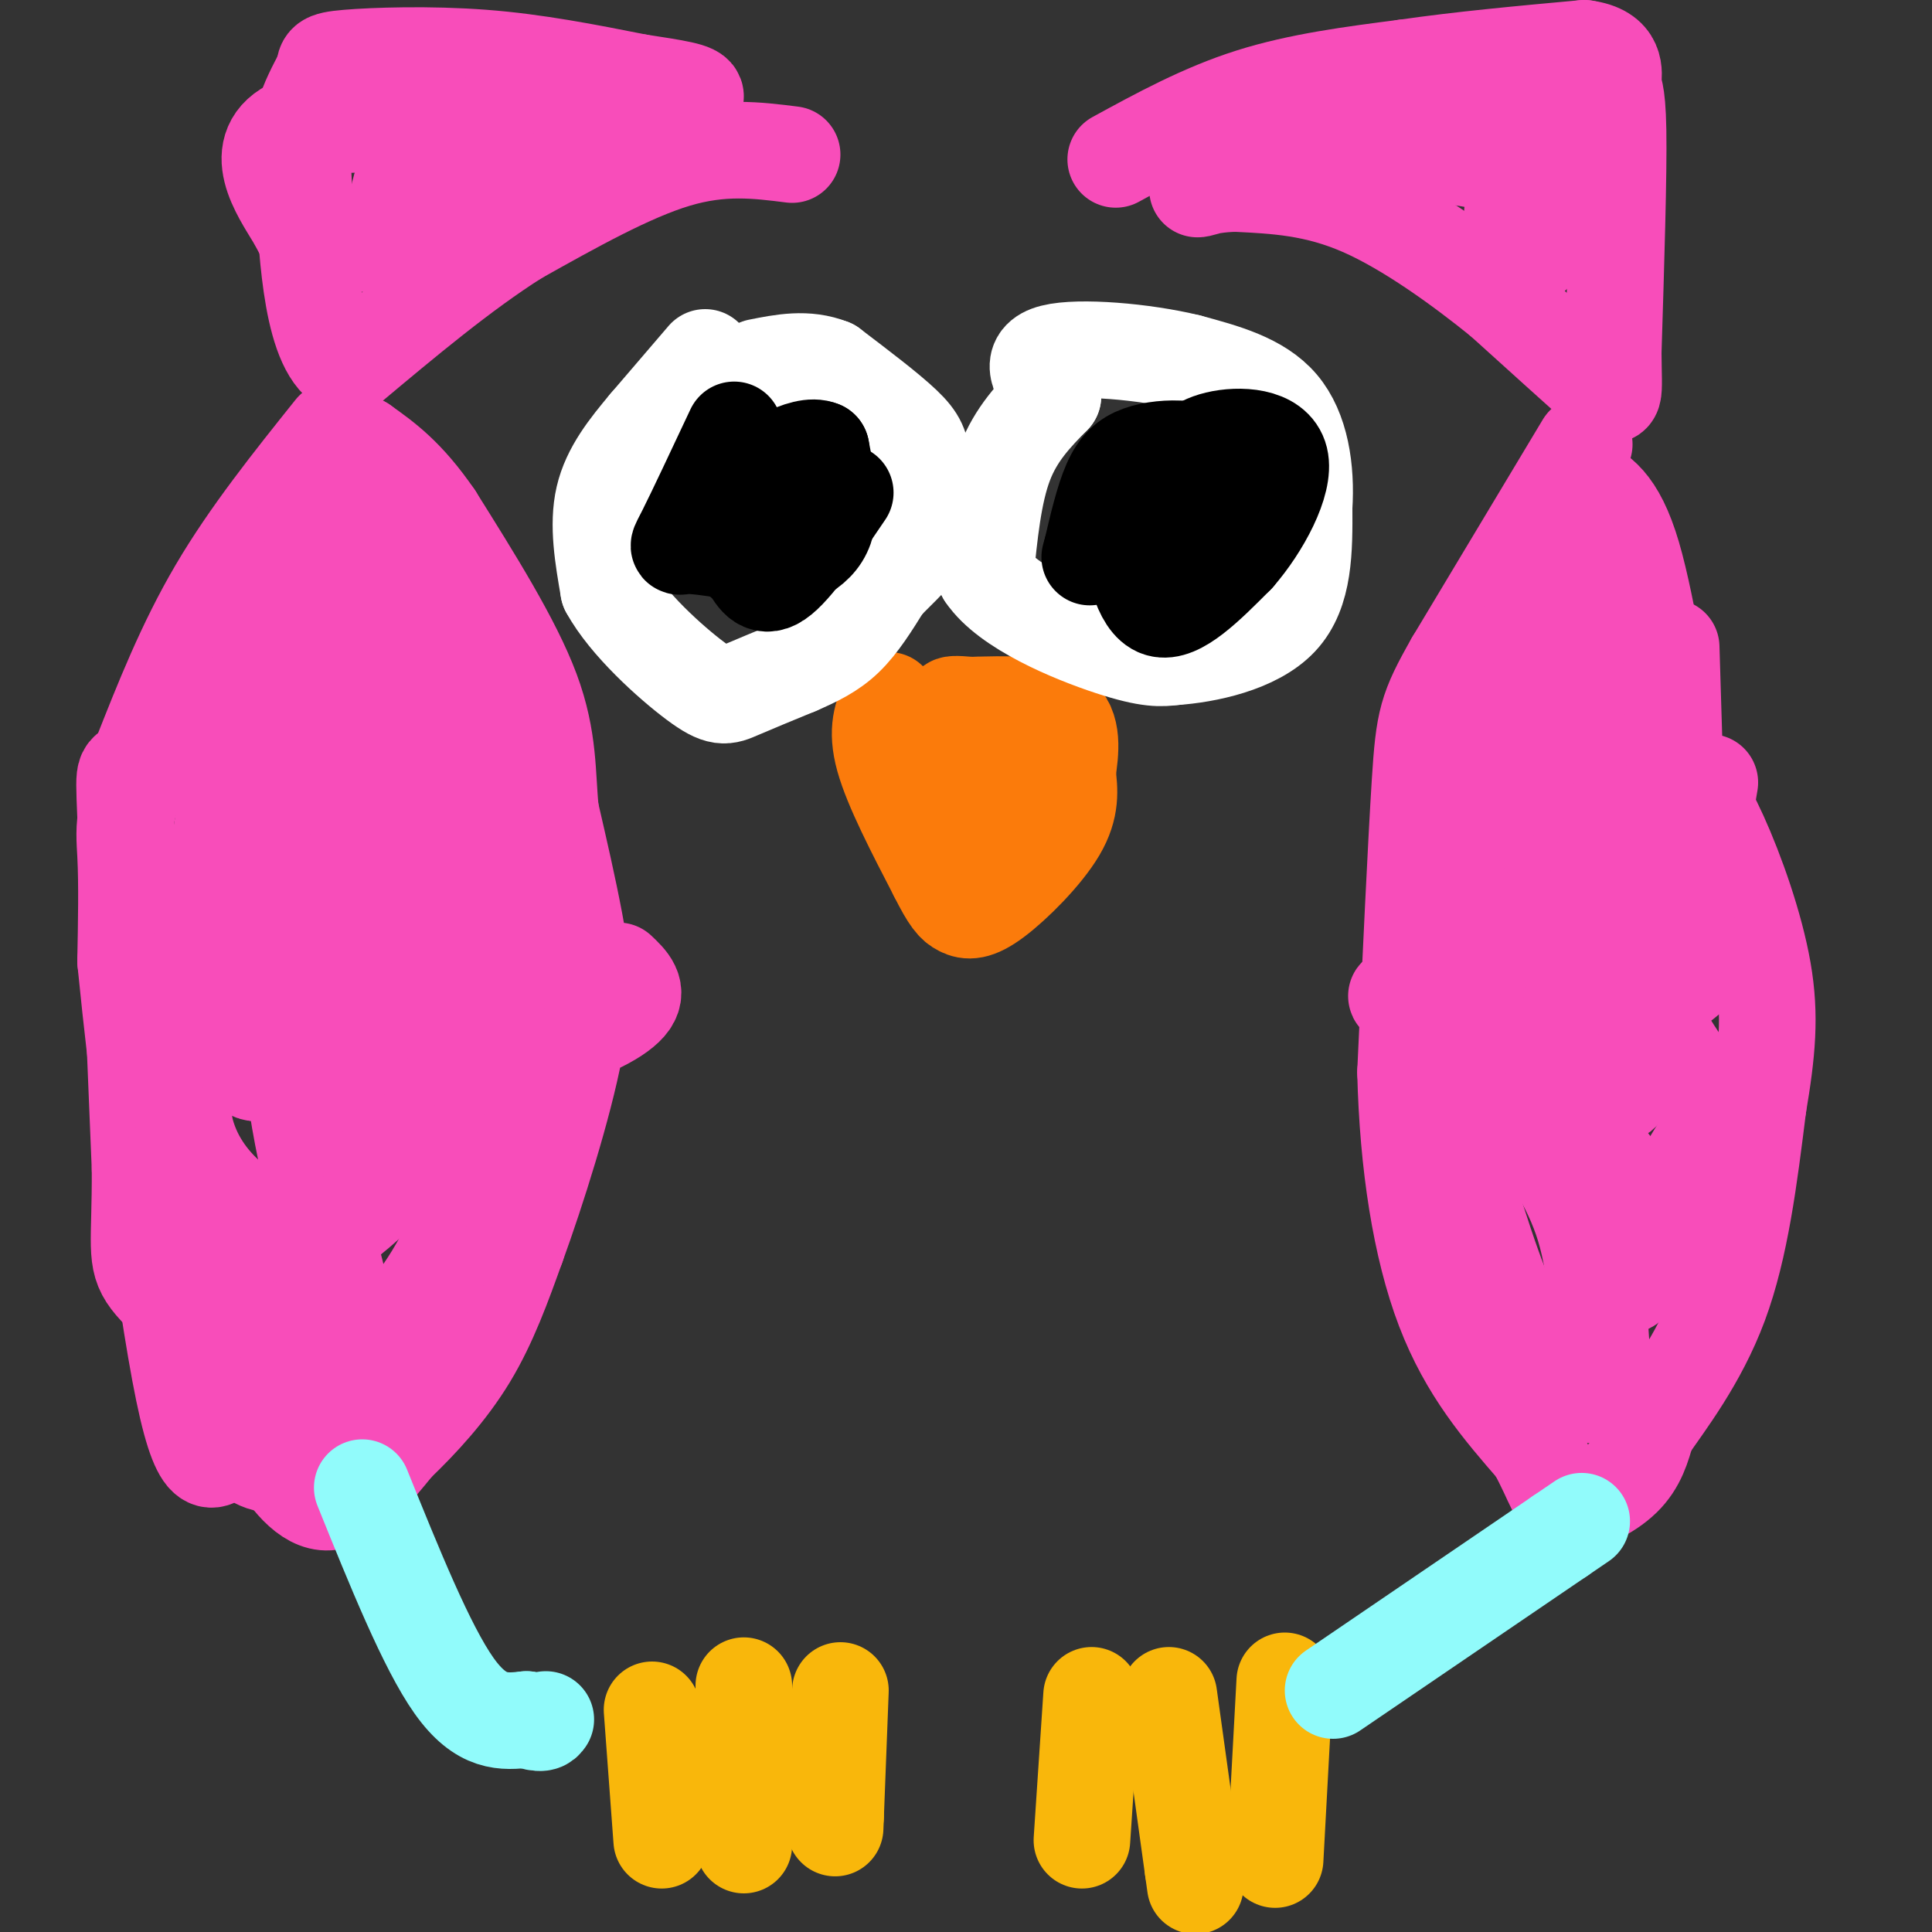 <svg viewBox='0 0 400 400' version='1.1' xmlns='http://www.w3.org/2000/svg' xmlns:xlink='http://www.w3.org/1999/xlink'><rect x="0" y="0" width="400" height="400" fill="#333333" stroke="none"/><g fill='none' stroke='#F9B70B' stroke-width='20' stroke-linecap='round' stroke-linejoin='round'><path d='M135,354c0.000,0.000 2.000,27.000 2,27'/><path d='M154,349c0.000,0.000 0.000,33.000 0,33'/><path d='M174,350c0.000,0.000 -1.000,26.000 -1,26'/><path d='M173,376c-0.167,4.333 -0.083,2.167 0,0'/><path d='M226,351c0.000,0.000 -2.000,30.000 -2,30'/><path d='M242,351c0.000,0.000 5.000,36.000 5,36'/><path d='M247,387c0.833,6.000 0.417,3.000 0,0'/><path d='M266,348c0.000,0.000 -2.000,37.000 -2,37'/></g>
<g fill='none' stroke='#FB7B0B' stroke-width='20' stroke-linecap='round' stroke-linejoin='round'><path d='M184,145c-1.333,3.000 -2.667,6.000 -1,12c1.667,6.000 6.333,15.000 11,24'/><path d='M194,181c2.611,5.234 3.638,6.321 5,7c1.362,0.679 3.059,0.952 7,-2c3.941,-2.952 10.126,-9.129 13,-14c2.874,-4.871 2.437,-8.435 2,-12'/><path d='M221,160c0.667,-4.444 1.333,-9.556 -2,-12c-3.333,-2.444 -10.667,-2.222 -18,-2'/><path d='M201,146c-3.667,-0.333 -3.833,-0.167 -4,0'/><path d='M205,155c-0.764,2.239 -1.528,4.478 -1,6c0.528,1.522 2.348,2.325 3,0c0.652,-2.325 0.137,-7.780 -1,-11c-1.137,-3.220 -2.896,-4.206 -4,-4c-1.104,0.206 -1.552,1.603 -2,3'/><path d='M200,149c-0.730,4.113 -1.557,12.896 0,13c1.557,0.104 5.496,-8.472 6,-7c0.504,1.472 -2.427,12.992 -3,16c-0.573,3.008 1.214,-2.496 3,-8'/><path d='M206,163c0.500,-2.333 0.250,-4.167 0,-6'/></g>
<g fill='none' stroke='#FFFFFF' stroke-width='20' stroke-linecap='round' stroke-linejoin='round'><path d='M146,74c0.000,0.000 -12.000,14.000 -12,14'/><path d='M134,88c-3.911,4.667 -7.689,9.333 -9,15c-1.311,5.667 -0.156,12.333 1,19'/><path d='M126,122c3.833,7.060 12.917,15.208 18,19c5.083,3.792 6.167,3.226 9,2c2.833,-1.226 7.417,-3.113 12,-5'/><path d='M165,138c3.733,-1.622 7.067,-3.178 10,-6c2.933,-2.822 5.467,-6.911 8,-11'/><path d='M183,121c3.289,-3.533 7.511,-6.867 9,-11c1.489,-4.133 0.244,-9.067 -1,-14'/><path d='M191,96c-0.378,-3.422 -0.822,-4.978 -4,-8c-3.178,-3.022 -9.089,-7.511 -15,-12'/><path d='M172,76c-5.000,-2.000 -10.000,-1.000 -15,0'/><path d='M218,82c-3.833,3.917 -7.667,7.833 -10,14c-2.333,6.167 -3.167,14.583 -4,23'/><path d='M204,119c4.578,6.822 18.022,12.378 26,15c7.978,2.622 10.489,2.311 13,2'/><path d='M243,136c6.689,-0.444 16.911,-2.556 22,-8c5.089,-5.444 5.044,-14.222 5,-23'/><path d='M270,105c0.511,-7.844 -0.711,-15.956 -5,-21c-4.289,-5.044 -11.644,-7.022 -19,-9'/><path d='M246,75c-9.178,-2.244 -22.622,-3.356 -28,-2c-5.378,1.356 -2.689,5.178 0,9'/></g>
<g fill='none' stroke='#000000' stroke-width='20' stroke-linecap='round' stroke-linejoin='round'><path d='M235,96c-0.733,3.889 -1.467,7.778 -1,14c0.467,6.222 2.133,14.778 6,16c3.867,1.222 9.933,-4.889 16,-11'/><path d='M256,115c5.190,-5.917 10.167,-15.208 9,-20c-1.167,-4.792 -8.476,-5.083 -13,-4c-4.524,1.083 -6.262,3.542 -8,6'/><path d='M244,97c-2.396,3.407 -4.385,8.924 -5,13c-0.615,4.076 0.144,6.711 3,5c2.856,-1.711 7.807,-7.768 10,-12c2.193,-4.232 1.626,-6.638 0,-8c-1.626,-1.362 -4.313,-1.681 -7,-2'/><path d='M245,93c-2.810,-0.274 -6.333,0.042 -9,1c-2.667,0.958 -4.476,2.560 -6,6c-1.524,3.440 -2.762,8.720 -4,14'/><path d='M226,114c-0.667,2.333 -0.333,1.167 0,0'/><path d='M152,89c-4.022,8.556 -8.044,17.111 -10,21c-1.956,3.889 -1.844,3.111 0,3c1.844,-0.111 5.422,0.444 9,1'/><path d='M151,114c1.976,0.976 2.417,2.917 6,3c3.583,0.083 10.310,-1.690 13,-6c2.690,-4.310 1.345,-11.155 0,-18'/><path d='M170,93c-3.468,-1.587 -12.136,3.445 -16,8c-3.864,4.555 -2.922,8.633 -2,11c0.922,2.367 1.825,3.022 3,5c1.175,1.978 2.621,5.279 6,3c3.379,-2.279 8.689,-10.140 14,-18'/></g>
<g fill='none' stroke='#F84DBA' stroke-width='20' stroke-linecap='round' stroke-linejoin='round'><path d='M231,33c9.000,-4.917 18.000,-9.833 28,-13c10.000,-3.167 21.000,-4.583 32,-6'/><path d='M291,14c11.500,-1.667 24.250,-2.833 37,-4'/><path d='M328,10c7.012,0.917 6.042,5.208 6,7c-0.042,1.792 0.845,1.083 1,10c0.155,8.917 -0.423,27.458 -1,46'/><path d='M334,73c0.067,9.511 0.733,10.289 -3,7c-3.733,-3.289 -11.867,-10.644 -20,-18'/><path d='M311,62c-8.400,-6.800 -19.400,-14.800 -29,-19c-9.600,-4.200 -17.800,-4.600 -26,-5'/><path d='M256,38c-7.111,0.022 -11.889,2.578 -4,0c7.889,-2.578 28.444,-10.289 49,-18'/><path d='M301,20c10.917,-4.321 13.708,-6.125 14,0c0.292,6.125 -1.917,20.179 -2,27c-0.083,6.821 1.958,6.411 4,6'/><path d='M317,53c1.659,-0.903 3.805,-6.159 5,-11c1.195,-4.841 1.437,-9.265 0,-12c-1.437,-2.735 -4.553,-3.781 -7,-3c-2.447,0.781 -4.223,3.391 -6,6'/><path d='M309,33c-3.000,0.667 -7.500,-0.667 -12,-2'/><path d='M164,32c-7.250,-0.917 -14.500,-1.833 -24,1c-9.500,2.833 -21.250,9.417 -33,16'/><path d='M107,49c-11.333,7.167 -23.167,17.083 -35,27'/><path d='M72,76c-7.405,-2.833 -8.417,-23.417 -9,-35c-0.583,-11.583 -0.738,-14.167 0,-17c0.738,-2.833 2.369,-5.917 4,-9'/><path d='M67,15c0.464,-2.012 -0.375,-2.542 5,-3c5.375,-0.458 16.964,-0.845 28,0c11.036,0.845 21.518,2.923 32,5'/><path d='M132,17c8.036,1.238 12.125,1.833 12,3c-0.125,1.167 -4.464,2.905 -19,4c-14.536,1.095 -39.268,1.548 -64,2'/><path d='M61,26c-9.958,4.340 -2.853,14.190 0,19c2.853,4.810 1.452,4.582 7,5c5.548,0.418 18.044,1.483 24,-2c5.956,-3.483 5.373,-11.515 3,-15c-2.373,-3.485 -6.535,-2.424 -9,0c-2.465,2.424 -3.232,6.212 -4,10'/><path d='M82,43c1.714,2.113 8.000,2.395 12,2c4.000,-0.395 5.716,-1.468 7,-4c1.284,-2.532 2.138,-6.524 0,-10c-2.138,-3.476 -7.268,-6.436 -10,-5c-2.732,1.436 -3.066,7.267 -1,10c2.066,2.733 6.533,2.366 11,2'/><path d='M69,89c-8.667,10.833 -17.333,21.667 -24,33c-6.667,11.333 -11.333,23.167 -16,35'/><path d='M29,157c-3.289,4.867 -3.511,-0.467 -3,12c0.511,12.467 1.756,42.733 3,73'/><path d='M29,242c0.071,15.774 -1.250,18.708 2,23c3.250,4.292 11.071,9.940 16,16c4.929,6.060 6.964,12.530 9,19'/><path d='M56,300c3.444,5.933 7.556,11.267 12,11c4.444,-0.267 9.222,-6.133 14,-12'/><path d='M82,299c5.067,-4.844 10.733,-10.956 15,-18c4.267,-7.044 7.133,-15.022 10,-23'/><path d='M107,258c4.202,-11.560 9.708,-28.958 12,-41c2.292,-12.042 1.369,-18.726 0,-26c-1.369,-7.274 -3.185,-15.137 -5,-23'/><path d='M114,168c-0.778,-7.533 -0.222,-14.867 -4,-25c-3.778,-10.133 -11.889,-23.067 -20,-36'/><path d='M90,107c-5.833,-8.500 -10.417,-11.750 -15,-15'/><path d='M75,92c-16.956,23.578 -33.911,47.156 -42,61c-8.089,13.844 -7.311,17.956 -7,24c0.311,6.044 0.156,14.022 0,22'/><path d='M26,199c2.254,22.889 7.888,69.111 12,89c4.112,19.889 6.700,13.444 9,12c2.300,-1.444 4.312,2.111 8,3c3.688,0.889 9.054,-0.889 12,-3c2.946,-2.111 3.473,-4.556 4,-7'/><path d='M71,293c1.196,-4.365 2.187,-11.778 0,-23c-2.187,-11.222 -7.550,-26.252 -10,-45c-2.450,-18.748 -1.986,-41.214 0,-59c1.986,-17.786 5.493,-30.893 9,-44'/><path d='M70,122c2.500,-10.667 4.250,-15.333 6,-20'/><path d='M76,102c-2.933,0.933 -13.267,13.267 -20,30c-6.733,16.733 -9.867,37.867 -13,59'/><path d='M43,191c-2.904,10.825 -3.665,8.386 -5,14c-1.335,5.614 -3.244,19.281 -1,32c2.244,12.719 8.641,24.491 13,31c4.359,6.509 6.679,7.754 9,9'/><path d='M59,277c1.561,2.244 0.965,3.354 4,4c3.035,0.646 9.702,0.828 16,-4c6.298,-4.828 12.228,-14.665 15,-21c2.772,-6.335 2.386,-9.167 2,-12'/><path d='M96,244c1.333,-24.089 3.667,-78.311 3,-104c-0.667,-25.689 -4.333,-22.844 -8,-20'/><path d='M91,120c-2.083,-5.786 -3.292,-10.250 -6,-7c-2.708,3.250 -6.917,14.214 -9,26c-2.083,11.786 -2.042,24.393 -2,37'/><path d='M74,176c-3.244,22.600 -10.356,60.600 -11,75c-0.644,14.400 5.178,5.200 11,-4'/><path d='M74,247c4.423,-4.839 9.979,-14.936 13,-20c3.021,-5.064 3.506,-5.094 4,-18c0.494,-12.906 0.998,-38.687 0,-53c-0.998,-14.313 -3.499,-17.156 -6,-20'/><path d='M85,136c-8.444,4.089 -26.556,24.311 -36,43c-9.444,18.689 -10.222,35.844 -11,53'/><path d='M38,232c2.359,13.262 13.756,19.915 20,23c6.244,3.085 7.335,2.600 12,-1c4.665,-3.600 12.904,-10.314 18,-20c5.096,-9.686 7.048,-22.343 9,-35'/><path d='M97,199c-0.726,0.250 -7.042,18.375 -9,20c-1.958,1.625 0.440,-13.250 -2,-17c-2.440,-3.750 -9.720,3.625 -17,11'/><path d='M69,213c-0.349,2.563 7.278,3.470 16,4c8.722,0.530 18.541,0.681 27,-1c8.459,-1.681 15.560,-5.195 18,-8c2.440,-2.805 0.220,-4.903 -2,-7'/><path d='M110,182c0.244,8.222 0.489,16.444 -6,21c-6.489,4.556 -19.711,5.444 -29,8c-9.289,2.556 -14.644,6.778 -20,11'/><path d='M55,222c-4.167,1.000 -4.583,-2.000 -5,-5'/><path d='M328,92c0.000,0.000 -27.000,45.000 -27,45'/><path d='M301,137c-5.622,9.889 -6.178,12.111 -7,25c-0.822,12.889 -1.911,36.444 -3,60'/><path d='M291,222c0.467,18.933 3.133,36.267 8,49c4.867,12.733 11.933,20.867 19,29'/><path d='M318,300c3.929,7.155 4.250,10.542 7,11c2.750,0.458 7.929,-2.012 11,-5c3.071,-2.988 4.036,-6.494 5,-10'/><path d='M341,296c3.756,-5.511 10.644,-14.289 15,-26c4.356,-11.711 6.178,-26.356 8,-41'/><path d='M364,229c1.893,-11.190 2.625,-18.667 1,-28c-1.625,-9.333 -5.607,-20.524 -9,-28c-3.393,-7.476 -6.196,-11.238 -9,-15'/><path d='M347,158c-2.911,-11.222 -5.689,-31.778 -9,-43c-3.311,-11.222 -7.156,-13.111 -11,-15'/><path d='M327,100c-1.833,-2.833 -0.917,-2.417 0,-2'/><path d='M327,98c-3.500,7.083 -7.000,14.167 -10,30c-3.000,15.833 -5.500,40.417 -8,65'/><path d='M309,193c-0.321,17.405 2.875,28.417 7,37c4.125,8.583 9.179,14.738 12,24c2.821,9.262 3.411,21.631 4,34'/><path d='M332,288c-1.917,3.619 -8.708,-4.333 -13,-9c-4.292,-4.667 -6.083,-6.048 -10,-17c-3.917,-10.952 -9.958,-31.476 -16,-52'/><path d='M293,210c-4.060,-7.595 -6.208,-0.583 0,-6c6.208,-5.417 20.774,-23.262 29,-39c8.226,-15.738 10.113,-29.369 12,-43'/><path d='M334,122c-0.504,2.081 -7.764,28.785 -11,49c-3.236,20.215 -2.448,33.943 -2,42c0.448,8.057 0.557,10.445 4,16c3.443,5.555 10.222,14.278 17,23'/><path d='M342,252c0.595,8.222 -6.418,17.276 -5,13c1.418,-4.276 11.266,-21.882 16,-29c4.734,-7.118 4.352,-3.748 0,-9c-4.352,-5.252 -12.676,-19.126 -21,-33'/><path d='M332,194c-7.765,-12.392 -16.677,-26.873 -21,-35c-4.323,-8.127 -4.056,-9.900 -2,-11c2.056,-1.100 5.900,-1.527 9,-3c3.100,-1.473 5.457,-3.992 6,2c0.543,5.992 -0.729,20.496 -2,35'/><path d='M322,182c-0.989,5.708 -2.463,2.479 0,6c2.463,3.521 8.862,13.791 12,18c3.138,4.209 3.016,2.355 6,1c2.984,-1.355 9.072,-2.211 12,-8c2.928,-5.789 2.694,-16.511 1,-23c-1.694,-6.489 -4.847,-8.744 -8,-11'/><path d='M345,165c-2.443,-3.134 -4.552,-5.469 -6,-6c-1.448,-0.531 -2.236,0.742 -5,11c-2.764,10.258 -7.504,29.502 -9,40c-1.496,10.498 0.252,12.249 2,14'/><path d='M327,224c1.190,2.786 3.167,2.750 5,3c1.833,0.250 3.524,0.786 6,-4c2.476,-4.786 5.738,-14.893 9,-25'/><path d='M347,198c2.667,-10.167 4.833,-23.083 7,-36'/><path d='M346,134c0.000,0.000 1.000,33.000 1,33'/><path d='M347,167c0.167,5.833 0.083,3.917 0,2'/></g>
<g fill='none' stroke='#91FBFB' stroke-width='20' stroke-linecap='round' stroke-linejoin='round'><path d='M75,308c6.667,16.500 13.333,33.000 19,41c5.667,8.000 10.333,7.500 15,7'/><path d='M109,356c3.167,1.167 3.583,0.583 4,0'/><path d='M276,350c0.000,0.000 47.000,-32.000 47,-32'/><path d='M323,318c7.833,-5.333 3.917,-2.667 0,0'/></g>
</svg>